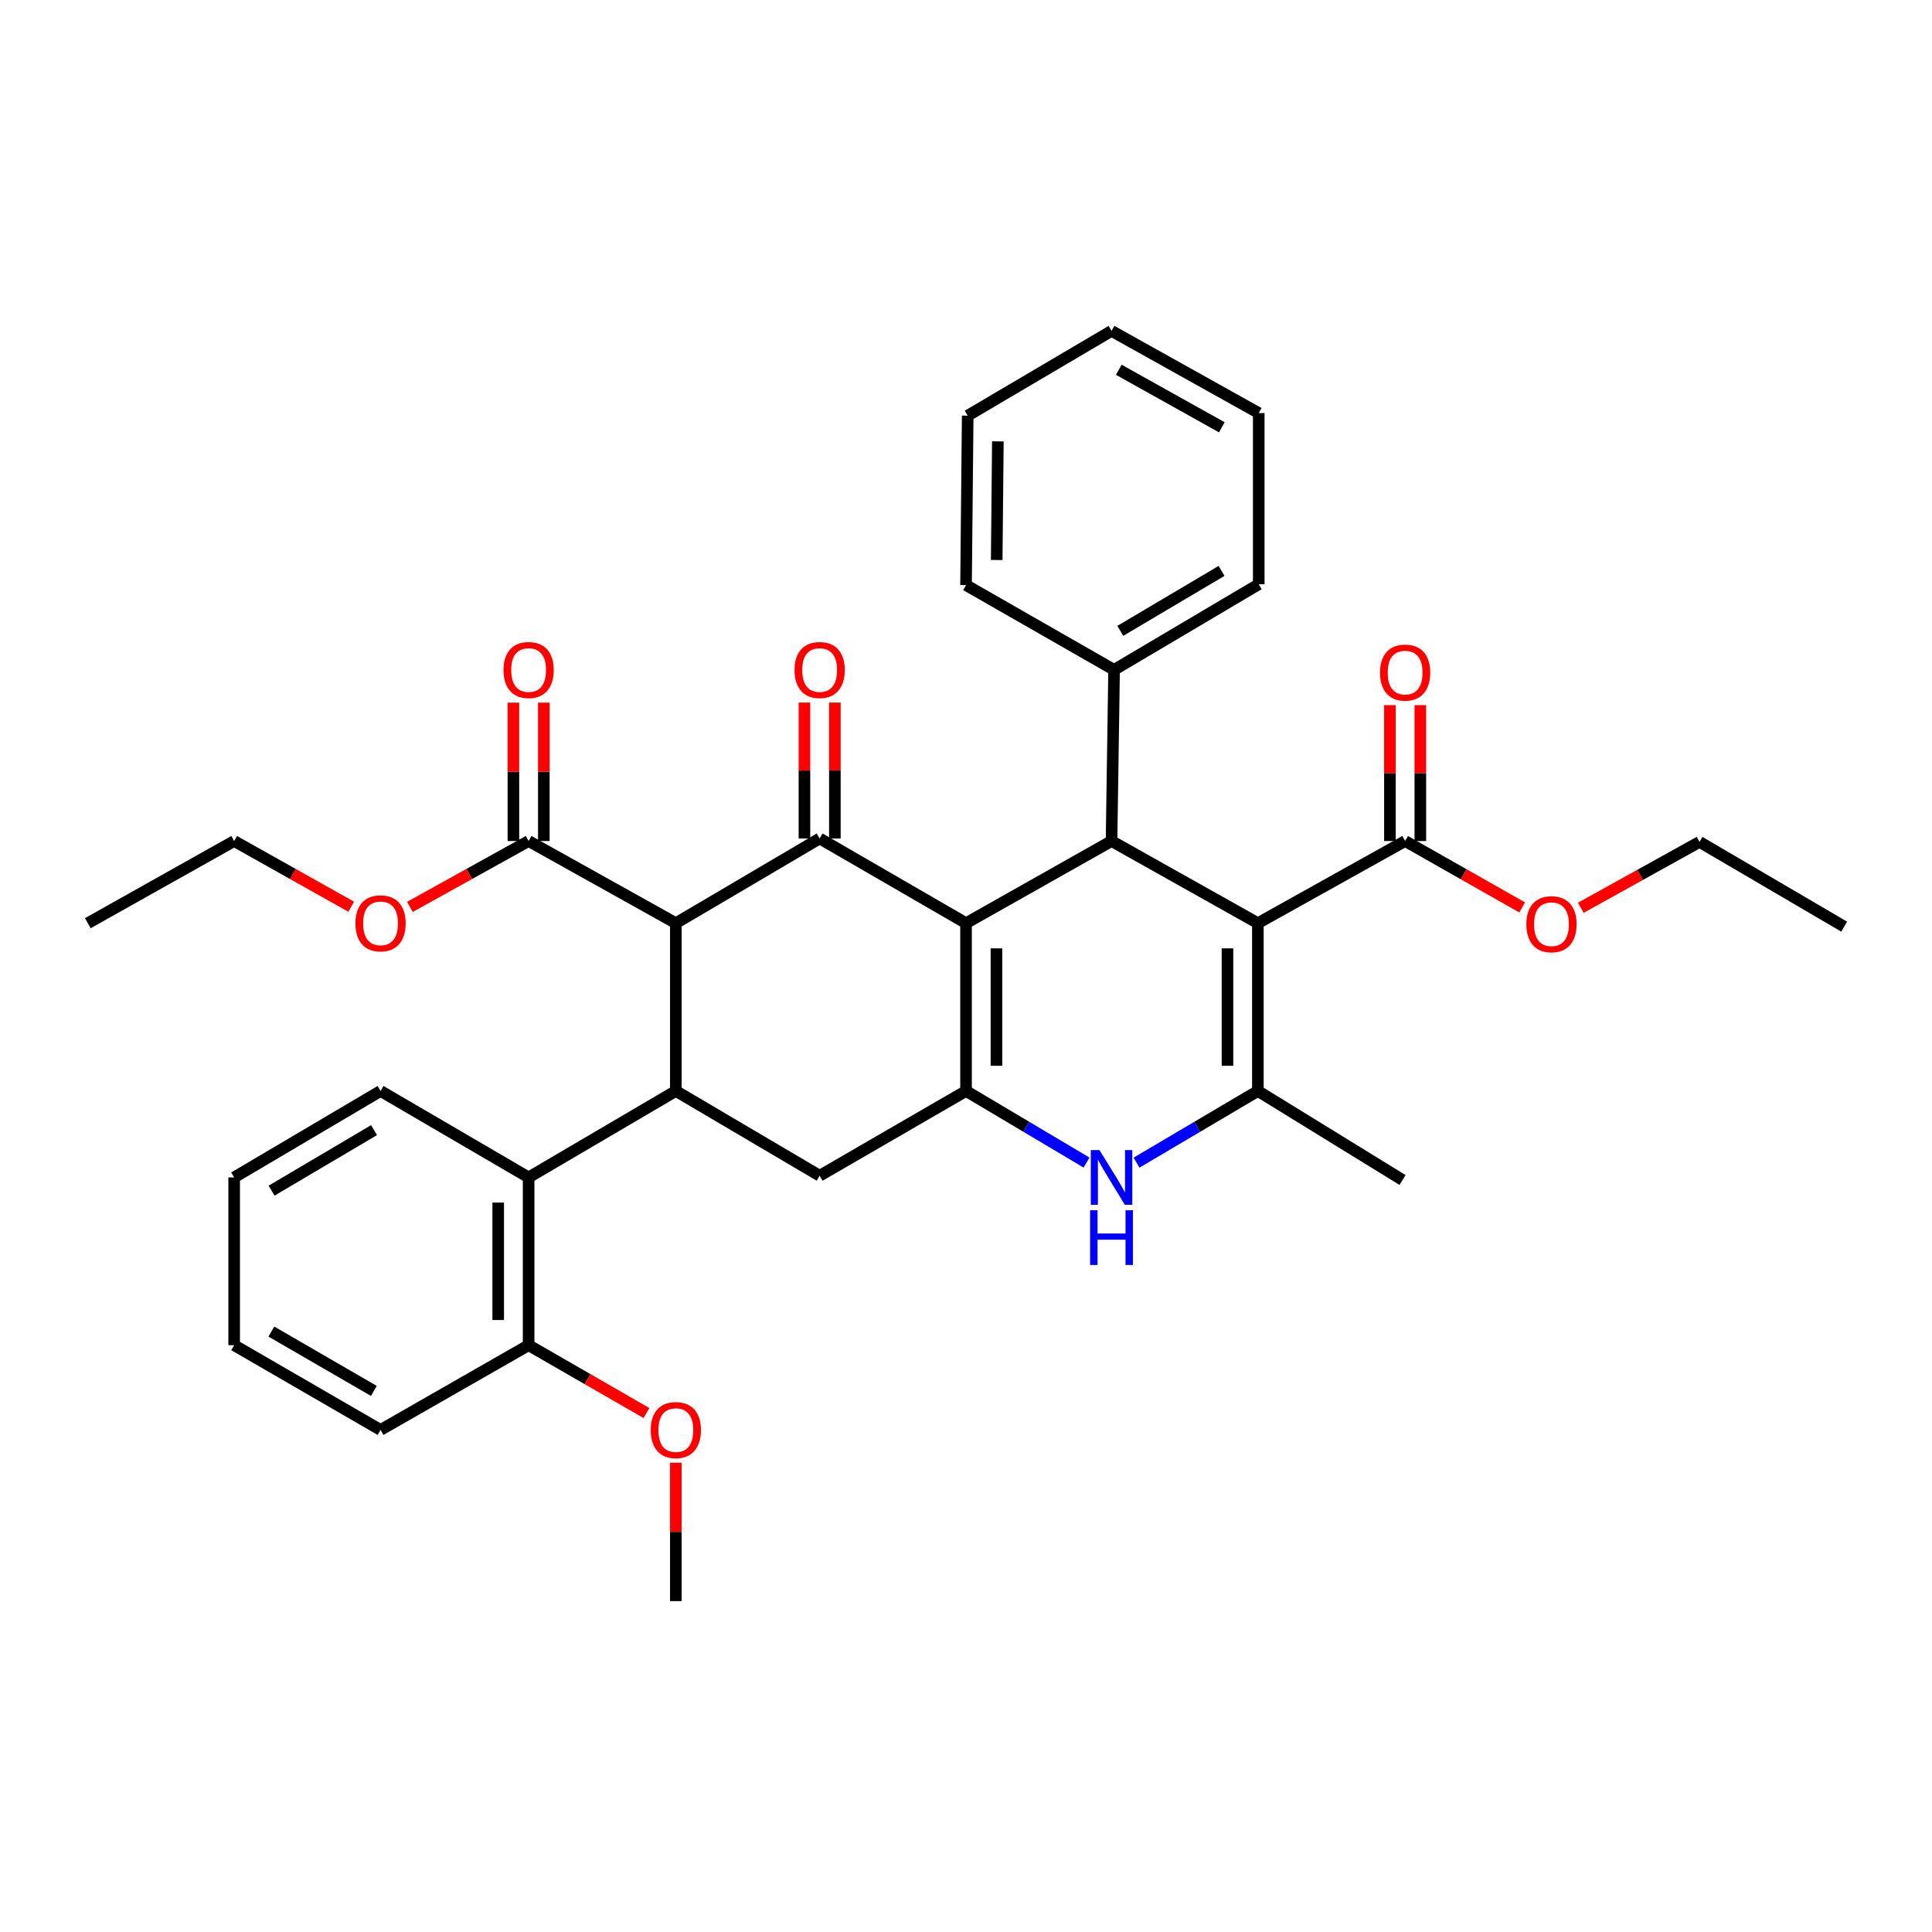 <?xml version='1.0' encoding='iso-8859-1'?>
<svg version='1.1' baseProfile='full'
              xmlns='http://www.w3.org/2000/svg'
                      xmlns:rdkit='http://www.rdkit.org/xml'
                      xmlns:xlink='http://www.w3.org/1999/xlink'
                  xml:space='preserve'
width='1000px' height='1000px' viewBox='0 0 1000 1000'>
<!-- END OF HEADER -->
<rect style='opacity:1.0;fill:#FFFFFF;stroke:none' width='1000' height='1000' x='0' y='0'> </rect>
<path class='bond-1' d='M 500.017,477.838 L 500.017,564.685' style='fill:none;fill-rule:evenodd;stroke:#000000;stroke-width:6px;stroke-linecap:butt;stroke-linejoin:miter;stroke-opacity:1' />
<path class='bond-1' d='M 515.76,490.865 L 515.76,551.658' style='fill:none;fill-rule:evenodd;stroke:#000000;stroke-width:6px;stroke-linecap:butt;stroke-linejoin:miter;stroke-opacity:1' />
<path class='bond-2' d='M 500.017,477.838 L 424.251,433.994' style='fill:none;fill-rule:evenodd;stroke:#000000;stroke-width:6px;stroke-linecap:butt;stroke-linejoin:miter;stroke-opacity:1' />
<path class='bond-4' d='M 500.017,477.838 L 575.329,435.315' style='fill:none;fill-rule:evenodd;stroke:#000000;stroke-width:6px;stroke-linecap:butt;stroke-linejoin:miter;stroke-opacity:1' />
<path class='bond-0' d='M 651.078,477.838 L 575.329,435.315' style='fill:none;fill-rule:evenodd;stroke:#000000;stroke-width:6px;stroke-linecap:butt;stroke-linejoin:miter;stroke-opacity:1' />
<path class='bond-5' d='M 651.078,477.838 L 651.078,564.685' style='fill:none;fill-rule:evenodd;stroke:#000000;stroke-width:6px;stroke-linecap:butt;stroke-linejoin:miter;stroke-opacity:1' />
<path class='bond-5' d='M 635.335,490.865 L 635.335,551.658' style='fill:none;fill-rule:evenodd;stroke:#000000;stroke-width:6px;stroke-linecap:butt;stroke-linejoin:miter;stroke-opacity:1' />
<path class='bond-9' d='M 651.078,477.838 L 727.29,435.315' style='fill:none;fill-rule:evenodd;stroke:#000000;stroke-width:6px;stroke-linecap:butt;stroke-linejoin:miter;stroke-opacity:1' />
<path class='bond-6' d='M 500.017,564.685 L 531.208,583.216' style='fill:none;fill-rule:evenodd;stroke:#000000;stroke-width:6px;stroke-linecap:butt;stroke-linejoin:miter;stroke-opacity:1' />
<path class='bond-6' d='M 531.208,583.216 L 562.399,601.748' style='fill:none;fill-rule:evenodd;stroke:#0000FF;stroke-width:6px;stroke-linecap:butt;stroke-linejoin:miter;stroke-opacity:1' />
<path class='bond-8' d='M 500.017,564.685 L 424.251,608.555' style='fill:none;fill-rule:evenodd;stroke:#000000;stroke-width:6px;stroke-linecap:butt;stroke-linejoin:miter;stroke-opacity:1' />
<path class='bond-3' d='M 424.251,433.994 L 349.814,477.838' style='fill:none;fill-rule:evenodd;stroke:#000000;stroke-width:6px;stroke-linecap:butt;stroke-linejoin:miter;stroke-opacity:1' />
<path class='bond-12' d='M 432.123,433.994 L 432.123,398.827' style='fill:none;fill-rule:evenodd;stroke:#000000;stroke-width:6px;stroke-linecap:butt;stroke-linejoin:miter;stroke-opacity:1' />
<path class='bond-12' d='M 432.123,398.827 L 432.123,363.66' style='fill:none;fill-rule:evenodd;stroke:#FF0000;stroke-width:6px;stroke-linecap:butt;stroke-linejoin:miter;stroke-opacity:1' />
<path class='bond-12' d='M 416.38,433.994 L 416.38,398.827' style='fill:none;fill-rule:evenodd;stroke:#000000;stroke-width:6px;stroke-linecap:butt;stroke-linejoin:miter;stroke-opacity:1' />
<path class='bond-12' d='M 416.38,398.827 L 416.38,363.66' style='fill:none;fill-rule:evenodd;stroke:#FF0000;stroke-width:6px;stroke-linecap:butt;stroke-linejoin:miter;stroke-opacity:1' />
<path class='bond-7' d='M 349.814,477.838 L 349.814,564.685' style='fill:none;fill-rule:evenodd;stroke:#000000;stroke-width:6px;stroke-linecap:butt;stroke-linejoin:miter;stroke-opacity:1' />
<path class='bond-10' d='M 349.814,477.838 L 273.611,435.315' style='fill:none;fill-rule:evenodd;stroke:#000000;stroke-width:6px;stroke-linecap:butt;stroke-linejoin:miter;stroke-opacity:1' />
<path class='bond-13' d='M 575.329,435.315 L 576.65,346.718' style='fill:none;fill-rule:evenodd;stroke:#000000;stroke-width:6px;stroke-linecap:butt;stroke-linejoin:miter;stroke-opacity:1' />
<path class='bond-19' d='M 651.078,564.685 L 725.952,610.768' style='fill:none;fill-rule:evenodd;stroke:#000000;stroke-width:6px;stroke-linecap:butt;stroke-linejoin:miter;stroke-opacity:1' />
<path class='bond-36' d='M 651.078,564.685 L 619.673,583.236' style='fill:none;fill-rule:evenodd;stroke:#000000;stroke-width:6px;stroke-linecap:butt;stroke-linejoin:miter;stroke-opacity:1' />
<path class='bond-36' d='M 619.673,583.236 L 588.268,601.786' style='fill:none;fill-rule:evenodd;stroke:#0000FF;stroke-width:6px;stroke-linecap:butt;stroke-linejoin:miter;stroke-opacity:1' />
<path class='bond-11' d='M 349.814,564.685 L 273.611,609.43' style='fill:none;fill-rule:evenodd;stroke:#000000;stroke-width:6px;stroke-linecap:butt;stroke-linejoin:miter;stroke-opacity:1' />
<path class='bond-35' d='M 349.814,564.685 L 424.251,608.555' style='fill:none;fill-rule:evenodd;stroke:#000000;stroke-width:6px;stroke-linecap:butt;stroke-linejoin:miter;stroke-opacity:1' />
<path class='bond-15' d='M 735.162,435.315 L 735.162,400.156' style='fill:none;fill-rule:evenodd;stroke:#000000;stroke-width:6px;stroke-linecap:butt;stroke-linejoin:miter;stroke-opacity:1' />
<path class='bond-15' d='M 735.162,400.156 L 735.162,364.998' style='fill:none;fill-rule:evenodd;stroke:#FF0000;stroke-width:6px;stroke-linecap:butt;stroke-linejoin:miter;stroke-opacity:1' />
<path class='bond-15' d='M 719.419,435.315 L 719.419,400.156' style='fill:none;fill-rule:evenodd;stroke:#000000;stroke-width:6px;stroke-linecap:butt;stroke-linejoin:miter;stroke-opacity:1' />
<path class='bond-15' d='M 719.419,400.156 L 719.419,364.998' style='fill:none;fill-rule:evenodd;stroke:#FF0000;stroke-width:6px;stroke-linecap:butt;stroke-linejoin:miter;stroke-opacity:1' />
<path class='bond-17' d='M 727.29,435.315 L 757.576,452.498' style='fill:none;fill-rule:evenodd;stroke:#000000;stroke-width:6px;stroke-linecap:butt;stroke-linejoin:miter;stroke-opacity:1' />
<path class='bond-17' d='M 757.576,452.498 L 787.862,469.681' style='fill:none;fill-rule:evenodd;stroke:#FF0000;stroke-width:6px;stroke-linecap:butt;stroke-linejoin:miter;stroke-opacity:1' />
<path class='bond-16' d='M 281.482,435.315 L 281.482,399.504' style='fill:none;fill-rule:evenodd;stroke:#000000;stroke-width:6px;stroke-linecap:butt;stroke-linejoin:miter;stroke-opacity:1' />
<path class='bond-16' d='M 281.482,399.504 L 281.482,363.693' style='fill:none;fill-rule:evenodd;stroke:#FF0000;stroke-width:6px;stroke-linecap:butt;stroke-linejoin:miter;stroke-opacity:1' />
<path class='bond-16' d='M 265.739,435.315 L 265.739,399.504' style='fill:none;fill-rule:evenodd;stroke:#000000;stroke-width:6px;stroke-linecap:butt;stroke-linejoin:miter;stroke-opacity:1' />
<path class='bond-16' d='M 265.739,399.504 L 265.739,363.693' style='fill:none;fill-rule:evenodd;stroke:#FF0000;stroke-width:6px;stroke-linecap:butt;stroke-linejoin:miter;stroke-opacity:1' />
<path class='bond-18' d='M 273.611,435.315 L 242.886,452.362' style='fill:none;fill-rule:evenodd;stroke:#000000;stroke-width:6px;stroke-linecap:butt;stroke-linejoin:miter;stroke-opacity:1' />
<path class='bond-18' d='M 242.886,452.362 L 212.161,469.409' style='fill:none;fill-rule:evenodd;stroke:#FF0000;stroke-width:6px;stroke-linecap:butt;stroke-linejoin:miter;stroke-opacity:1' />
<path class='bond-14' d='M 273.611,609.43 L 273.611,696.268' style='fill:none;fill-rule:evenodd;stroke:#000000;stroke-width:6px;stroke-linecap:butt;stroke-linejoin:miter;stroke-opacity:1' />
<path class='bond-14' d='M 257.868,622.455 L 257.868,683.242' style='fill:none;fill-rule:evenodd;stroke:#000000;stroke-width:6px;stroke-linecap:butt;stroke-linejoin:miter;stroke-opacity:1' />
<path class='bond-21' d='M 273.611,609.43 L 196.97,564.685' style='fill:none;fill-rule:evenodd;stroke:#000000;stroke-width:6px;stroke-linecap:butt;stroke-linejoin:miter;stroke-opacity:1' />
<path class='bond-22' d='M 576.65,346.718 L 651.524,302.402' style='fill:none;fill-rule:evenodd;stroke:#000000;stroke-width:6px;stroke-linecap:butt;stroke-linejoin:miter;stroke-opacity:1' />
<path class='bond-22' d='M 579.862,326.523 L 632.274,295.502' style='fill:none;fill-rule:evenodd;stroke:#000000;stroke-width:6px;stroke-linecap:butt;stroke-linejoin:miter;stroke-opacity:1' />
<path class='bond-23' d='M 576.65,346.718 L 500.017,302.857' style='fill:none;fill-rule:evenodd;stroke:#000000;stroke-width:6px;stroke-linecap:butt;stroke-linejoin:miter;stroke-opacity:1' />
<path class='bond-20' d='M 273.611,696.268 L 304.113,713.825' style='fill:none;fill-rule:evenodd;stroke:#000000;stroke-width:6px;stroke-linecap:butt;stroke-linejoin:miter;stroke-opacity:1' />
<path class='bond-20' d='M 304.113,713.825 L 334.616,731.382' style='fill:none;fill-rule:evenodd;stroke:#FF0000;stroke-width:6px;stroke-linecap:butt;stroke-linejoin:miter;stroke-opacity:1' />
<path class='bond-24' d='M 273.611,696.268 L 196.97,740.129' style='fill:none;fill-rule:evenodd;stroke:#000000;stroke-width:6px;stroke-linecap:butt;stroke-linejoin:miter;stroke-opacity:1' />
<path class='bond-25' d='M 818.23,469.863 L 848.951,452.816' style='fill:none;fill-rule:evenodd;stroke:#FF0000;stroke-width:6px;stroke-linecap:butt;stroke-linejoin:miter;stroke-opacity:1' />
<path class='bond-25' d='M 848.951,452.816 L 879.671,435.77' style='fill:none;fill-rule:evenodd;stroke:#000000;stroke-width:6px;stroke-linecap:butt;stroke-linejoin:miter;stroke-opacity:1' />
<path class='bond-26' d='M 181.798,469.323 L 151.5,452.319' style='fill:none;fill-rule:evenodd;stroke:#FF0000;stroke-width:6px;stroke-linecap:butt;stroke-linejoin:miter;stroke-opacity:1' />
<path class='bond-26' d='M 151.5,452.319 L 121.203,435.315' style='fill:none;fill-rule:evenodd;stroke:#000000;stroke-width:6px;stroke-linecap:butt;stroke-linejoin:miter;stroke-opacity:1' />
<path class='bond-27' d='M 349.814,757.104 L 349.814,792.92' style='fill:none;fill-rule:evenodd;stroke:#FF0000;stroke-width:6px;stroke-linecap:butt;stroke-linejoin:miter;stroke-opacity:1' />
<path class='bond-27' d='M 349.814,792.92 L 349.814,828.735' style='fill:none;fill-rule:evenodd;stroke:#000000;stroke-width:6px;stroke-linecap:butt;stroke-linejoin:miter;stroke-opacity:1' />
<path class='bond-28' d='M 196.97,564.685 L 121.203,609.43' style='fill:none;fill-rule:evenodd;stroke:#000000;stroke-width:6px;stroke-linecap:butt;stroke-linejoin:miter;stroke-opacity:1' />
<path class='bond-28' d='M 193.61,584.952 L 140.574,616.273' style='fill:none;fill-rule:evenodd;stroke:#000000;stroke-width:6px;stroke-linecap:butt;stroke-linejoin:miter;stroke-opacity:1' />
<path class='bond-33' d='M 651.524,302.402 L 651.524,213.806' style='fill:none;fill-rule:evenodd;stroke:#000000;stroke-width:6px;stroke-linecap:butt;stroke-linejoin:miter;stroke-opacity:1' />
<path class='bond-31' d='M 500.017,302.857 L 500.883,215.144' style='fill:none;fill-rule:evenodd;stroke:#000000;stroke-width:6px;stroke-linecap:butt;stroke-linejoin:miter;stroke-opacity:1' />
<path class='bond-31' d='M 515.889,289.856 L 516.495,228.456' style='fill:none;fill-rule:evenodd;stroke:#000000;stroke-width:6px;stroke-linecap:butt;stroke-linejoin:miter;stroke-opacity:1' />
<path class='bond-38' d='M 196.97,740.129 L 121.203,696.268' style='fill:none;fill-rule:evenodd;stroke:#000000;stroke-width:6px;stroke-linecap:butt;stroke-linejoin:miter;stroke-opacity:1' />
<path class='bond-38' d='M 193.492,719.926 L 140.456,689.223' style='fill:none;fill-rule:evenodd;stroke:#000000;stroke-width:6px;stroke-linecap:butt;stroke-linejoin:miter;stroke-opacity:1' />
<path class='bond-30' d='M 879.671,435.77 L 954.545,479.631' style='fill:none;fill-rule:evenodd;stroke:#000000;stroke-width:6px;stroke-linecap:butt;stroke-linejoin:miter;stroke-opacity:1' />
<path class='bond-29' d='M 121.203,435.315 L 45.455,477.838' style='fill:none;fill-rule:evenodd;stroke:#000000;stroke-width:6px;stroke-linecap:butt;stroke-linejoin:miter;stroke-opacity:1' />
<path class='bond-32' d='M 121.203,609.43 L 121.203,696.268' style='fill:none;fill-rule:evenodd;stroke:#000000;stroke-width:6px;stroke-linecap:butt;stroke-linejoin:miter;stroke-opacity:1' />
<path class='bond-34' d='M 500.883,215.144 L 575.329,171.265' style='fill:none;fill-rule:evenodd;stroke:#000000;stroke-width:6px;stroke-linecap:butt;stroke-linejoin:miter;stroke-opacity:1' />
<path class='bond-37' d='M 651.524,213.806 L 575.329,171.265' style='fill:none;fill-rule:evenodd;stroke:#000000;stroke-width:6px;stroke-linecap:butt;stroke-linejoin:miter;stroke-opacity:1' />
<path class='bond-37' d='M 632.42,221.17 L 579.084,191.392' style='fill:none;fill-rule:evenodd;stroke:#000000;stroke-width:6px;stroke-linecap:butt;stroke-linejoin:miter;stroke-opacity:1' />
<path  class='atom-7' d='M 569.069 595.27
L 578.349 610.27
Q 579.269 611.75, 580.749 614.43
Q 582.229 617.11, 582.309 617.27
L 582.309 595.27
L 586.069 595.27
L 586.069 623.59
L 582.189 623.59
L 572.229 607.19
Q 571.069 605.27, 569.829 603.07
Q 568.629 600.87, 568.269 600.19
L 568.269 623.59
L 564.589 623.59
L 564.589 595.27
L 569.069 595.27
' fill='#0000FF'/>
<path  class='atom-7' d='M 564.249 626.422
L 568.089 626.422
L 568.089 638.462
L 582.569 638.462
L 582.569 626.422
L 586.409 626.422
L 586.409 654.742
L 582.569 654.742
L 582.569 641.662
L 568.089 641.662
L 568.089 654.742
L 564.249 654.742
L 564.249 626.422
' fill='#0000FF'/>
<path  class='atom-13' d='M 411.251 346.798
Q 411.251 339.998, 414.611 336.198
Q 417.971 332.398, 424.251 332.398
Q 430.531 332.398, 433.891 336.198
Q 437.251 339.998, 437.251 346.798
Q 437.251 353.678, 433.851 357.598
Q 430.451 361.478, 424.251 361.478
Q 418.011 361.478, 414.611 357.598
Q 411.251 353.718, 411.251 346.798
M 424.251 358.278
Q 428.571 358.278, 430.891 355.398
Q 433.251 352.478, 433.251 346.798
Q 433.251 341.238, 430.891 338.438
Q 428.571 335.598, 424.251 335.598
Q 419.931 335.598, 417.571 338.398
Q 415.251 341.198, 415.251 346.798
Q 415.251 352.518, 417.571 355.398
Q 419.931 358.278, 424.251 358.278
' fill='#FF0000'/>
<path  class='atom-16' d='M 714.29 348.136
Q 714.29 341.336, 717.65 337.536
Q 721.01 333.736, 727.29 333.736
Q 733.57 333.736, 736.93 337.536
Q 740.29 341.336, 740.29 348.136
Q 740.29 355.016, 736.89 358.936
Q 733.49 362.816, 727.29 362.816
Q 721.05 362.816, 717.65 358.936
Q 714.29 355.056, 714.29 348.136
M 727.29 359.616
Q 731.61 359.616, 733.93 356.736
Q 736.29 353.816, 736.29 348.136
Q 736.29 342.576, 733.93 339.776
Q 731.61 336.936, 727.29 336.936
Q 722.97 336.936, 720.61 339.736
Q 718.29 342.536, 718.29 348.136
Q 718.29 353.856, 720.61 356.736
Q 722.97 359.616, 727.29 359.616
' fill='#FF0000'/>
<path  class='atom-17' d='M 260.611 346.798
Q 260.611 339.998, 263.971 336.198
Q 267.331 332.398, 273.611 332.398
Q 279.891 332.398, 283.251 336.198
Q 286.611 339.998, 286.611 346.798
Q 286.611 353.678, 283.211 357.598
Q 279.811 361.478, 273.611 361.478
Q 267.371 361.478, 263.971 357.598
Q 260.611 353.718, 260.611 346.798
M 273.611 358.278
Q 277.931 358.278, 280.251 355.398
Q 282.611 352.478, 282.611 346.798
Q 282.611 341.238, 280.251 338.438
Q 277.931 335.598, 273.611 335.598
Q 269.291 335.598, 266.931 338.398
Q 264.611 341.198, 264.611 346.798
Q 264.611 352.518, 266.931 355.398
Q 269.291 358.278, 273.611 358.278
' fill='#FF0000'/>
<path  class='atom-18' d='M 790.039 478.373
Q 790.039 471.573, 793.399 467.773
Q 796.759 463.973, 803.039 463.973
Q 809.319 463.973, 812.679 467.773
Q 816.039 471.573, 816.039 478.373
Q 816.039 485.253, 812.639 489.173
Q 809.239 493.053, 803.039 493.053
Q 796.799 493.053, 793.399 489.173
Q 790.039 485.293, 790.039 478.373
M 803.039 489.853
Q 807.359 489.853, 809.679 486.973
Q 812.039 484.053, 812.039 478.373
Q 812.039 472.813, 809.679 470.013
Q 807.359 467.173, 803.039 467.173
Q 798.719 467.173, 796.359 469.973
Q 794.039 472.773, 794.039 478.373
Q 794.039 484.093, 796.359 486.973
Q 798.719 489.853, 803.039 489.853
' fill='#FF0000'/>
<path  class='atom-19' d='M 183.97 477.918
Q 183.97 471.118, 187.33 467.318
Q 190.69 463.518, 196.97 463.518
Q 203.25 463.518, 206.61 467.318
Q 209.97 471.118, 209.97 477.918
Q 209.97 484.798, 206.57 488.718
Q 203.17 492.598, 196.97 492.598
Q 190.73 492.598, 187.33 488.718
Q 183.97 484.838, 183.97 477.918
M 196.97 489.398
Q 201.29 489.398, 203.61 486.518
Q 205.97 483.598, 205.97 477.918
Q 205.97 472.358, 203.61 469.558
Q 201.29 466.718, 196.97 466.718
Q 192.65 466.718, 190.29 469.518
Q 187.97 472.318, 187.97 477.918
Q 187.97 483.638, 190.29 486.518
Q 192.65 489.398, 196.97 489.398
' fill='#FF0000'/>
<path  class='atom-21' d='M 336.814 740.209
Q 336.814 733.409, 340.174 729.609
Q 343.534 725.809, 349.814 725.809
Q 356.094 725.809, 359.454 729.609
Q 362.814 733.409, 362.814 740.209
Q 362.814 747.089, 359.414 751.009
Q 356.014 754.889, 349.814 754.889
Q 343.574 754.889, 340.174 751.009
Q 336.814 747.129, 336.814 740.209
M 349.814 751.689
Q 354.134 751.689, 356.454 748.809
Q 358.814 745.889, 358.814 740.209
Q 358.814 734.649, 356.454 731.849
Q 354.134 729.009, 349.814 729.009
Q 345.494 729.009, 343.134 731.809
Q 340.814 734.609, 340.814 740.209
Q 340.814 745.929, 343.134 748.809
Q 345.494 751.689, 349.814 751.689
' fill='#FF0000'/>
</svg>
